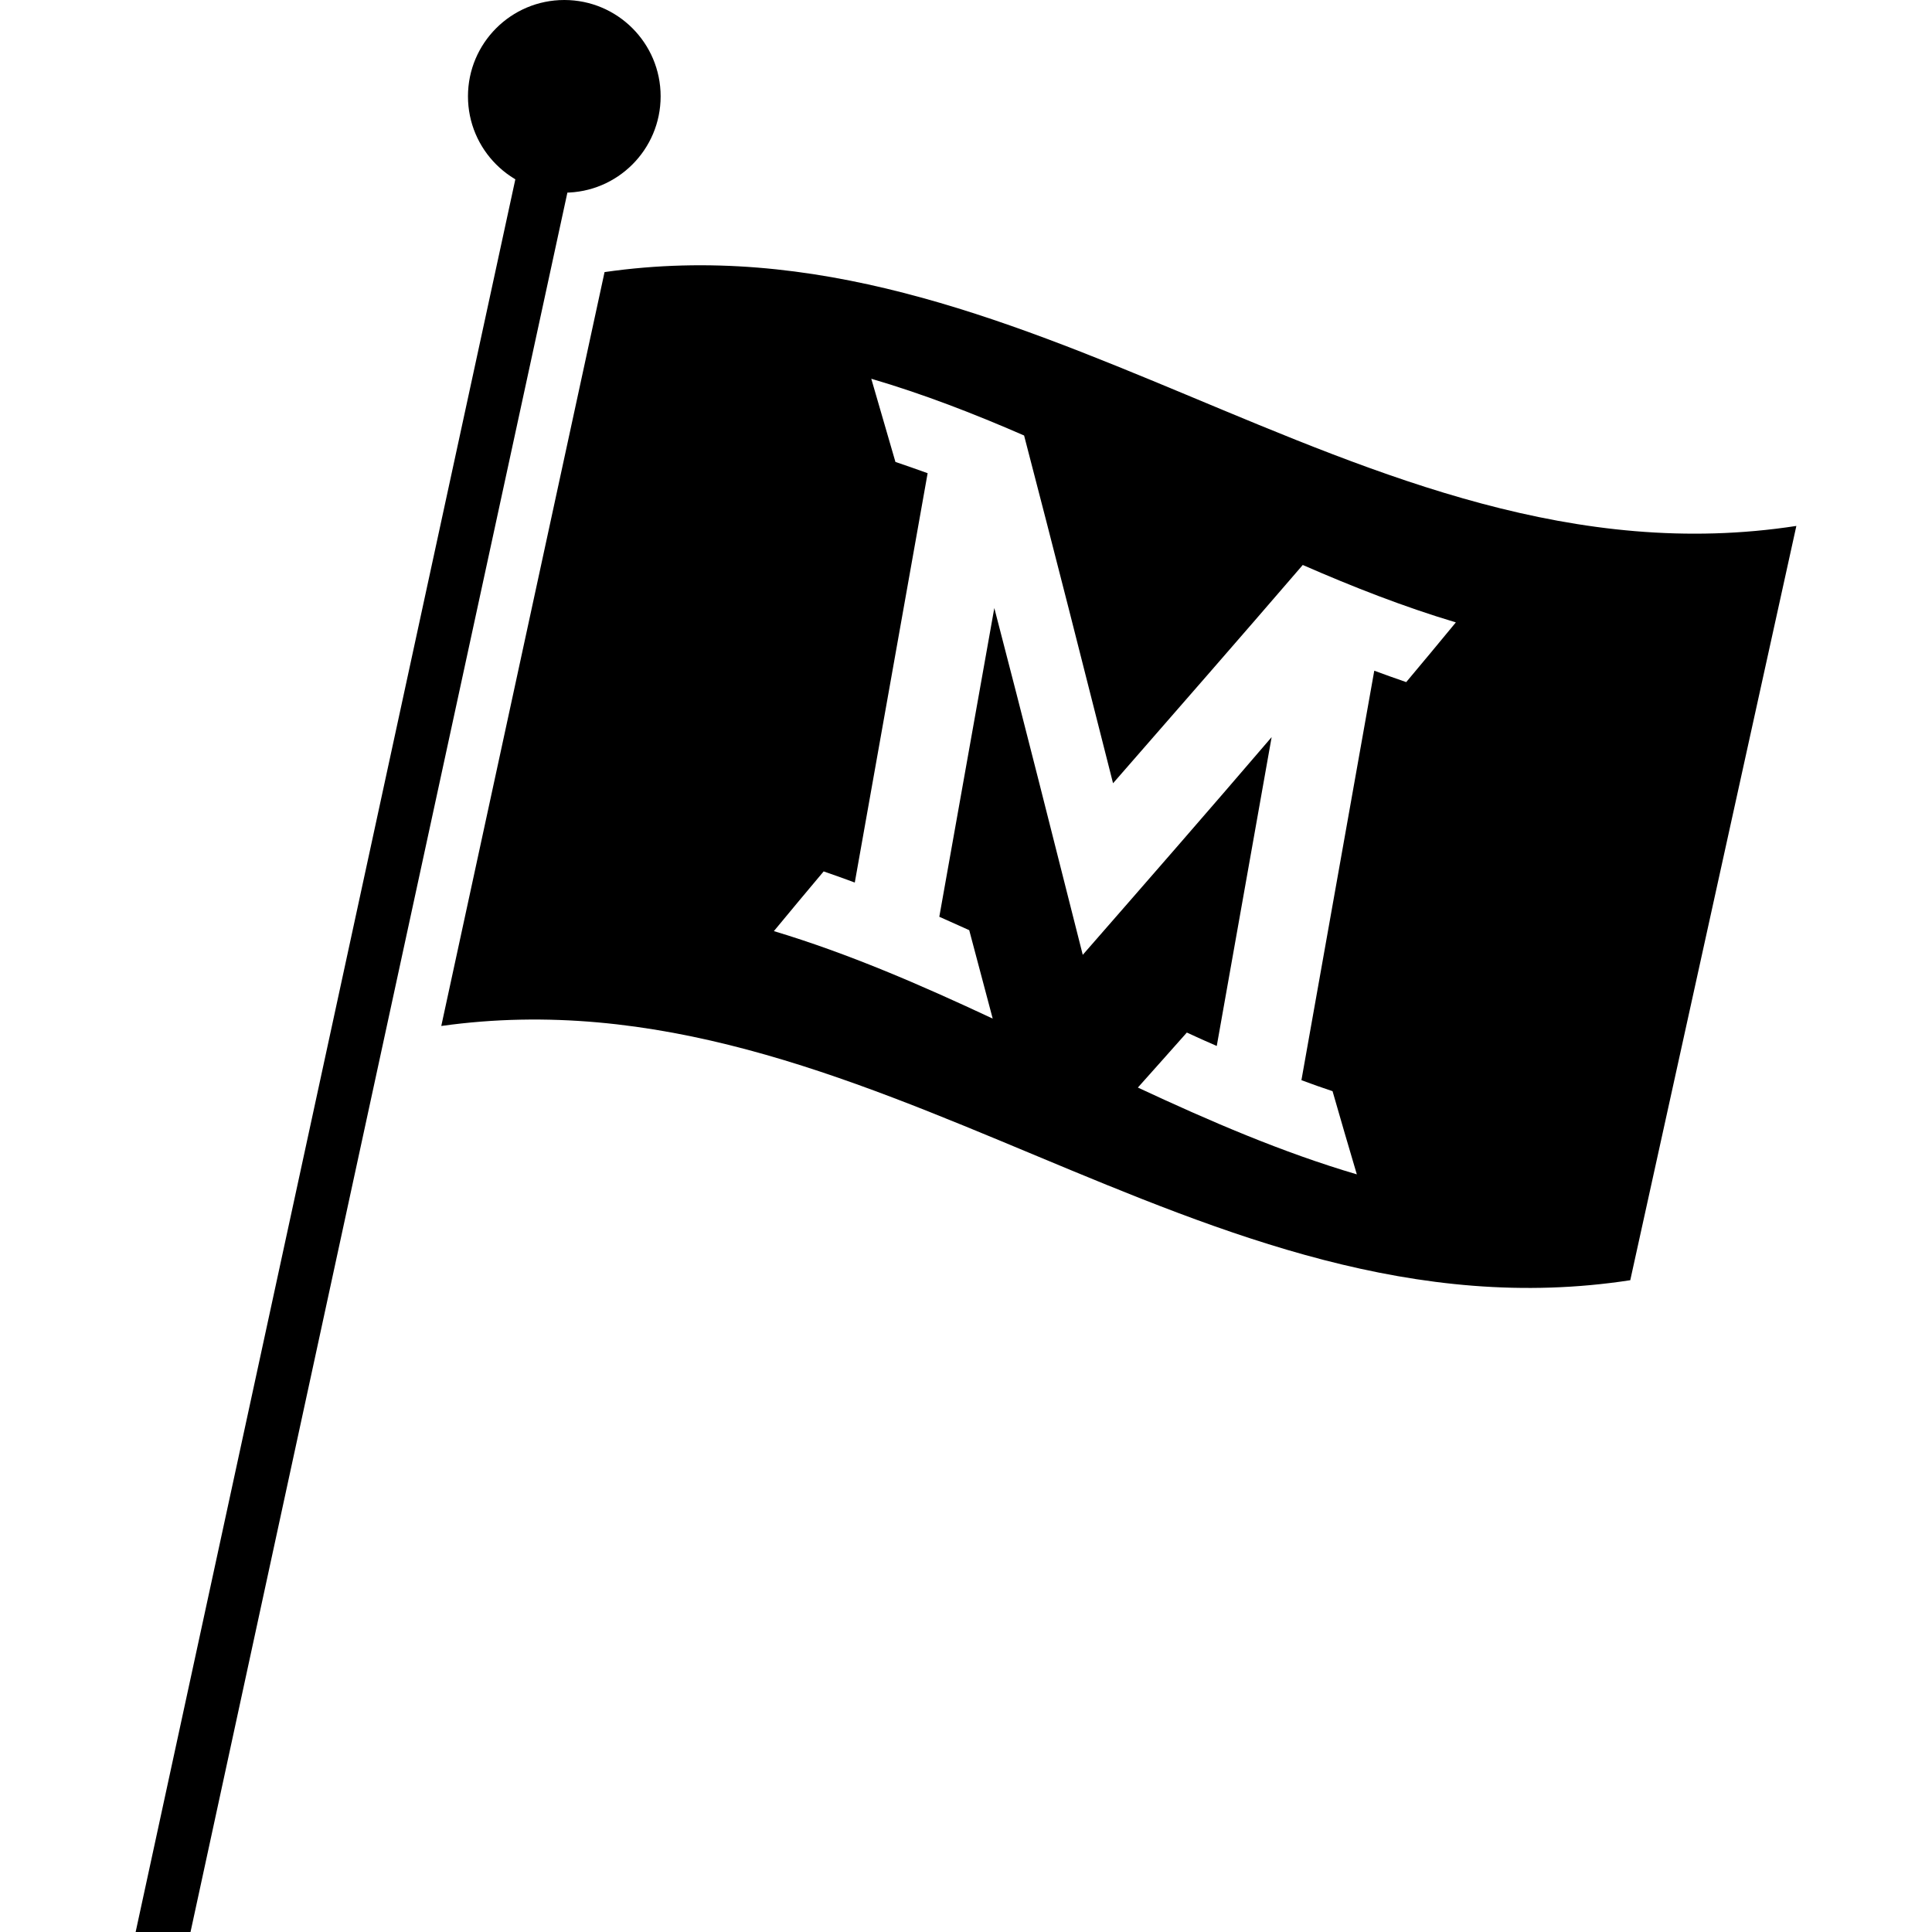 <?xml version="1.0" encoding="UTF-8"?>
<svg id="Layer_1" data-name="Layer 1" xmlns="http://www.w3.org/2000/svg" viewBox="0 0 144 144">
  <path d="m14.2,144h-4.09L38.86,11.29l3.91.85L14.2,144Zm119.69-104.8c-.32,1.44-11.71,53.17-12.38,56.22-32.01,4.92-56.7-23.42-88.62-18.95l12.17-56.19c15.61-2.25,29.49,3.36,43.33,9.13,14.55,6.07,29.06,12.32,45.5,9.79Zm-25.41,7.18c-3.84-1.15-7.63-2.63-11.38-4.27-4.74,5.51-9.44,10.88-14.14,16.27-2.2-8.69-4.4-17.37-6.63-25.92-3.76-1.64-7.54-3.1-11.39-4.23.6,2.05,1.2,4.12,1.8,6.2.8.27,1.6.55,2.4.84-1.81,10.17-3.62,20.34-5.43,30.51-.77-.29-1.54-.56-2.32-.83-1.23,1.46-2.47,2.95-3.71,4.45,5.53,1.66,10.93,4,16.31,6.52-.58-2.2-1.17-4.4-1.75-6.59-.74-.33-1.49-.67-2.23-1,1.37-7.67,2.73-15.34,4.1-23.01,2.22,8.52,4.4,17.18,6.59,25.84,0,0,0,0,0-.01,0,0,0,.02,0,.02,4.69-5.37,9.37-10.73,14.08-16.23l-4.09,23.02c-.74-.32-1.48-.65-2.23-1-1.22,1.37-2.43,2.74-3.65,4.1,5.38,2.51,10.78,4.84,16.32,6.47-.61-2.05-1.21-4.11-1.81-6.2-.78-.26-1.55-.53-2.32-.82,1.81-10.17,3.62-20.35,5.43-30.52.79.29,1.59.58,2.38.85,1.23-1.46,2.46-2.95,3.7-4.45Z"/>
  <circle cx="42.06" cy="7.18" r="7.18"/>
</svg>